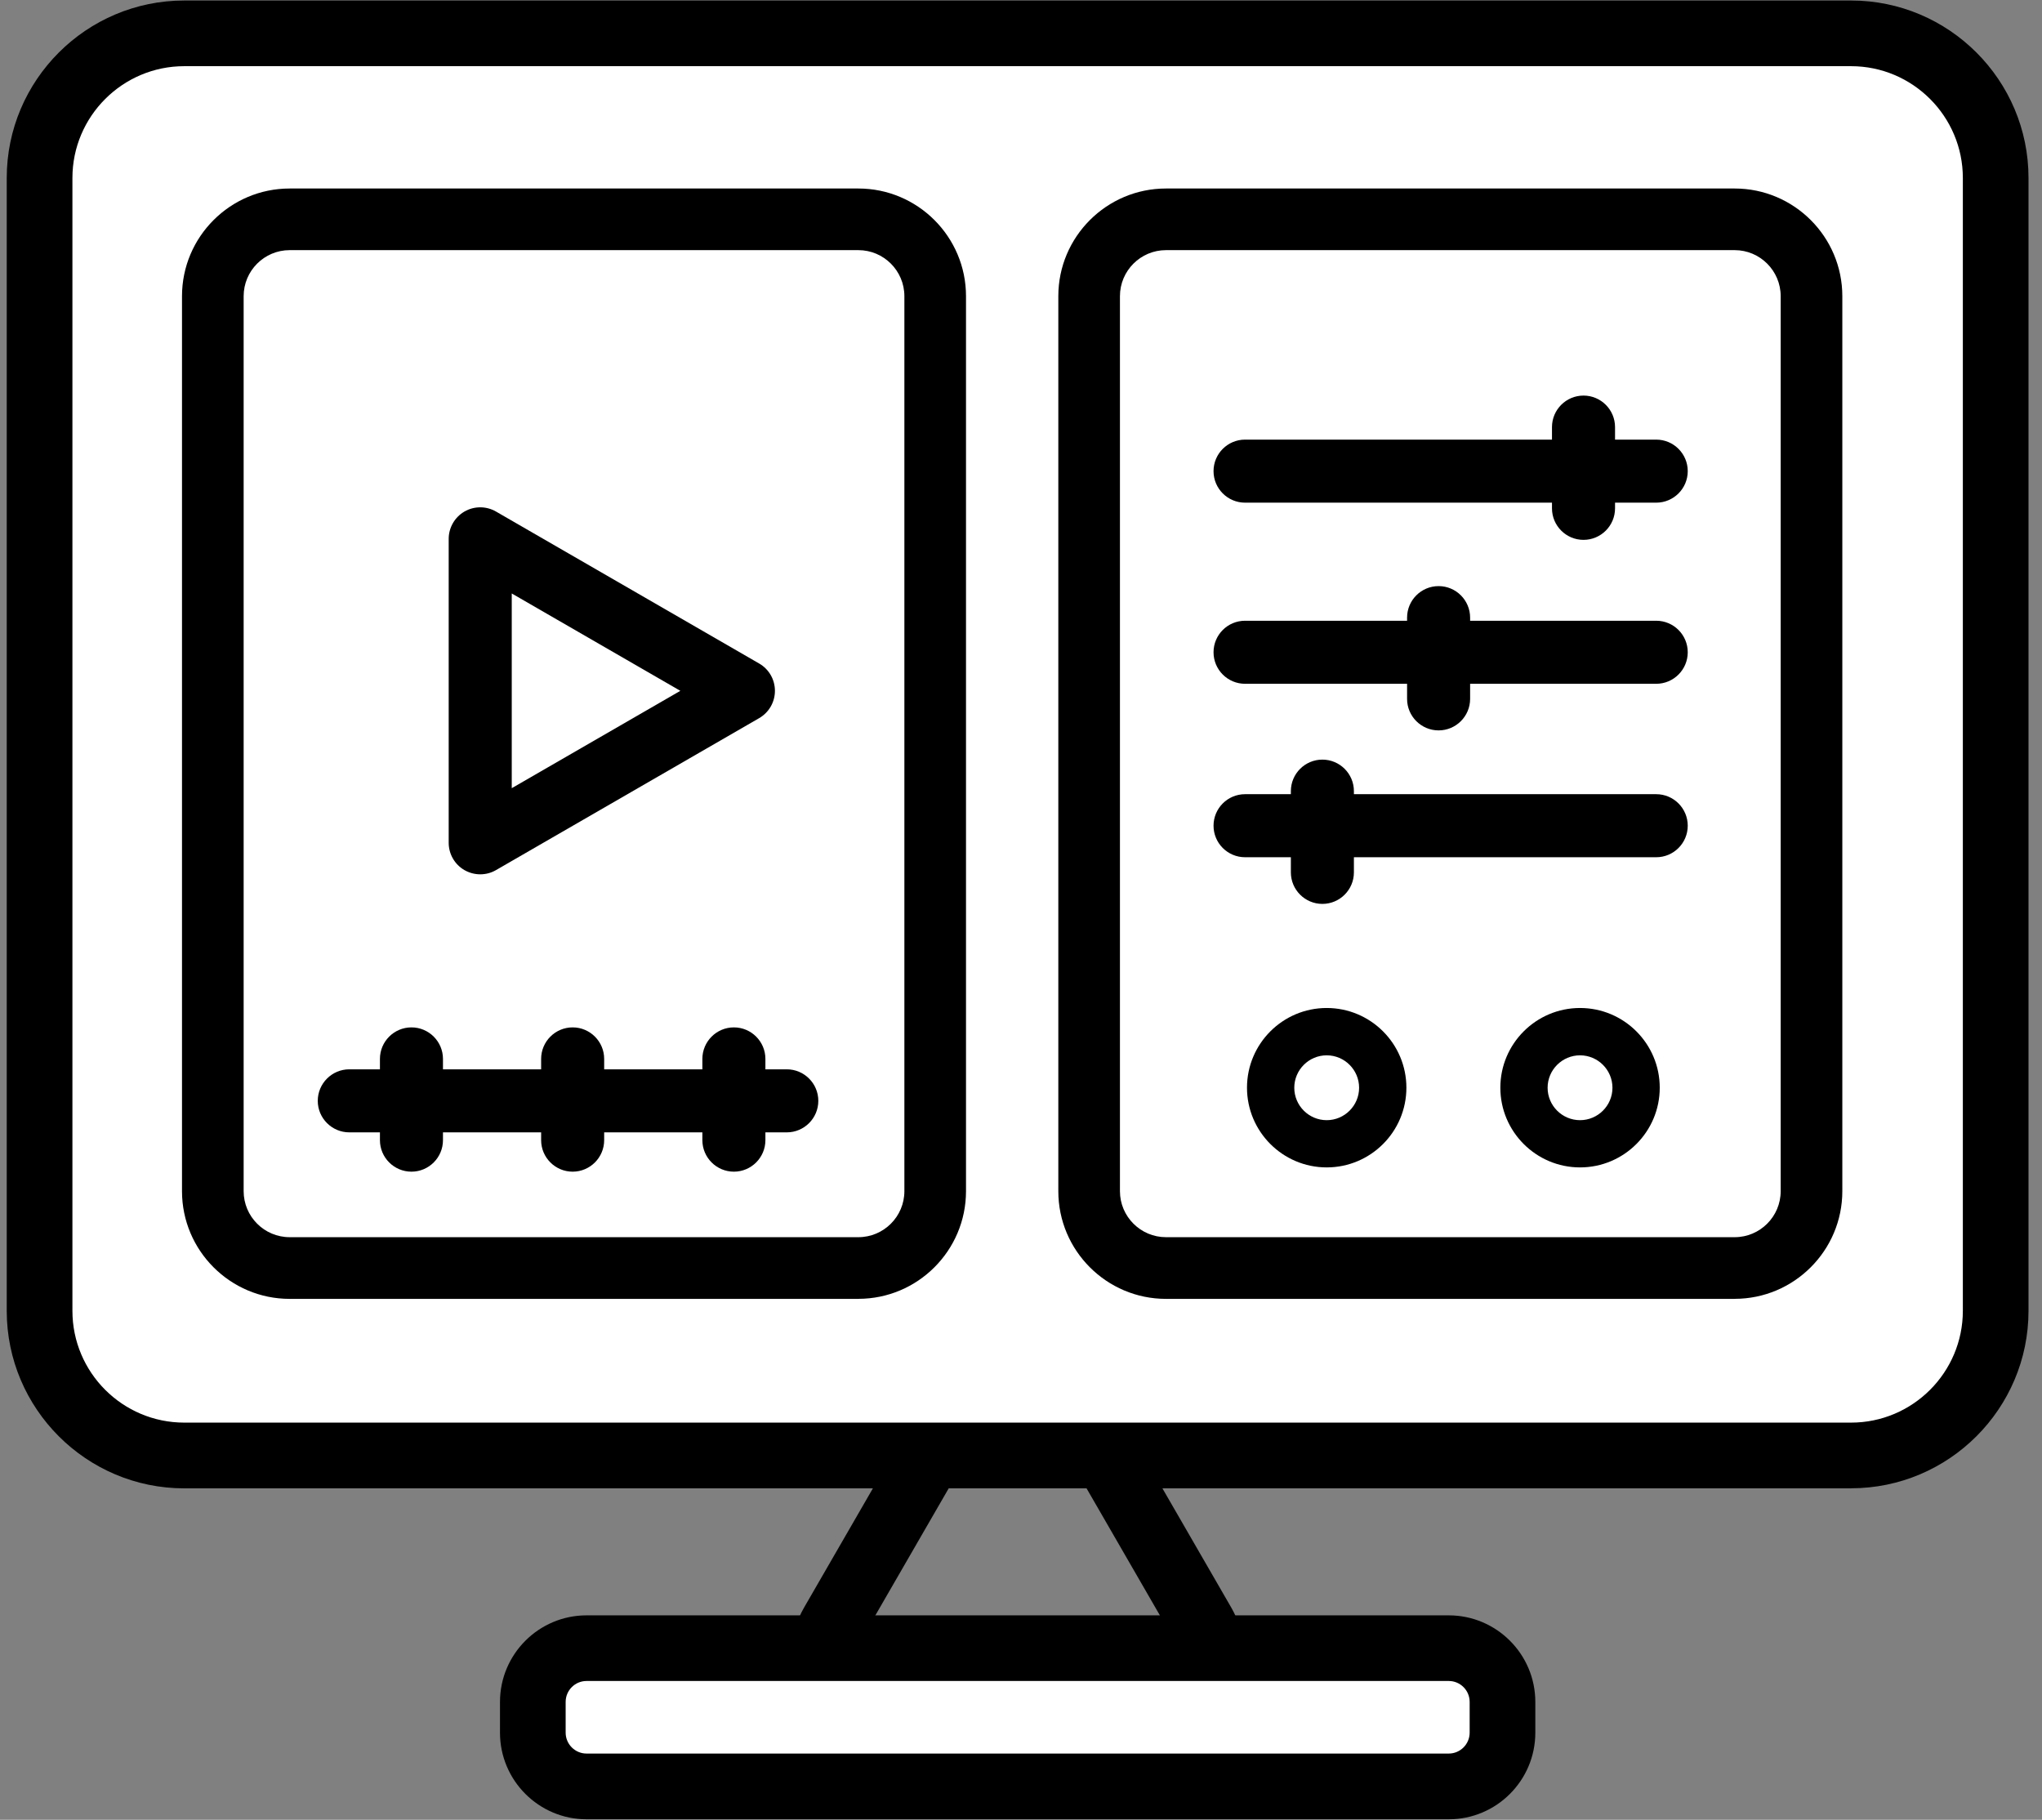<svg width="101" height="90" viewBox="0 0 101 90" fill="none" xmlns="http://www.w3.org/2000/svg">
<rect x="0" y="0" width="101" height="90" fill="#808080" stroke="none"/>
<g clip-path="url(#clip0_321_1292)">
<path d="M57.413 85.571H43.253C41.795 85.571 40.488 84.817 39.761 83.554C39.03 82.291 39.03 80.784 39.761 79.521L46.842 67.258C47.572 65.995 48.877 65.241 50.335 65.241C51.792 65.241 53.1 65.995 53.827 67.258L60.909 79.521C61.639 80.784 61.639 82.291 60.909 83.554C60.178 84.817 58.874 85.571 57.416 85.571H57.413ZM50.335 68.49C50.2 68.49 49.859 68.528 49.654 68.882L42.572 81.145C42.367 81.499 42.505 81.813 42.572 81.93C42.64 82.047 42.843 82.322 43.253 82.322H57.413C57.821 82.322 58.024 82.047 58.094 81.93C58.162 81.813 58.3 81.499 58.094 81.145L51.013 68.882C50.808 68.528 50.47 68.49 50.332 68.49H50.335Z" fill="black"/>
<path d="M91.555 1.649H9.112C5.16 1.649 1.957 4.852 1.957 8.803V64.831C1.957 68.782 5.16 71.985 9.112 71.985H91.555C95.506 71.985 98.709 68.782 98.709 64.831V8.803C98.709 4.852 95.506 1.649 91.555 1.649Z" fill="white"/>
<path d="M91.555 73.609H9.114C4.273 73.609 0.333 69.669 0.333 64.831V8.803C0.333 3.964 4.273 0.025 9.114 0.025H91.555C96.396 0.025 100.333 3.964 100.333 8.803V64.828C100.333 69.669 96.394 73.606 91.555 73.606V73.609ZM9.114 3.273C6.063 3.273 3.582 5.755 3.582 8.803V64.828C3.582 67.879 6.063 70.358 9.114 70.358H91.555C94.606 70.358 97.085 67.876 97.085 64.828V8.803C97.085 5.752 94.603 3.273 91.555 3.273H9.114Z" fill="black"/>
<path d="M46.255 58.911V14.648C46.255 12.548 44.553 10.846 42.453 10.846L14.325 10.846C12.225 10.846 10.523 12.548 10.523 14.648V58.911C10.523 61.011 12.225 62.713 14.325 62.713H42.453C44.553 62.713 46.255 61.011 46.255 58.911Z" fill="white"/>
<path d="M42.455 64.238H14.327C11.391 64.238 9.002 61.85 9.002 58.913V14.648C9.002 11.711 11.391 9.323 14.327 9.323H42.455C45.392 9.323 47.78 11.711 47.78 14.648V58.911C47.78 61.847 45.392 64.236 42.455 64.236V64.238ZM14.327 12.371C13.072 12.371 12.051 13.392 12.051 14.648V58.911C12.051 60.166 13.072 61.187 14.327 61.187H42.455C43.711 61.187 44.732 60.166 44.732 58.911V14.648C44.732 13.392 43.711 12.371 42.455 12.371H14.327Z" fill="black"/>
<path d="M89.598 58.913V14.65C89.598 12.55 87.896 10.848 85.796 10.848L57.668 10.848C55.568 10.848 53.866 12.55 53.866 14.65V58.913C53.866 61.013 55.568 62.715 57.668 62.715H85.796C87.896 62.715 89.598 61.013 89.598 58.913Z" fill="white"/>
<path d="M85.799 64.238H57.671C54.734 64.238 52.346 61.85 52.346 58.913V14.648C52.346 11.711 54.734 9.323 57.671 9.323H85.799C88.735 9.323 91.124 11.711 91.124 14.648V58.911C91.124 61.847 88.735 64.236 85.799 64.236V64.238ZM57.671 12.371C56.416 12.371 55.394 13.392 55.394 14.648V58.911C55.394 60.166 56.416 61.187 57.671 61.187H85.799C87.054 61.187 88.075 60.166 88.075 58.911V14.648C88.075 13.392 87.054 12.371 85.799 12.371H57.671Z" fill="black"/>
<path d="M81.919 24.86H61.582C60.721 24.86 60.023 24.161 60.023 23.301C60.023 22.441 60.721 21.742 61.582 21.742H81.919C82.779 21.742 83.478 22.441 83.478 23.301C83.478 24.161 82.779 24.86 81.919 24.86Z" fill="black"/>
<path d="M71.155 36.123C70.295 36.123 69.596 35.424 69.596 34.564V30.546C69.596 29.686 70.295 28.987 71.155 28.987C72.015 28.987 72.714 29.686 72.714 30.546V34.564C72.714 35.424 72.015 36.123 71.155 36.123Z" fill="black"/>
<path d="M78.322 26.7C77.462 26.7 76.763 26.001 76.763 25.141V21.123C76.763 20.263 77.462 19.564 78.322 19.564C79.183 19.564 79.882 20.263 79.882 21.123V25.141C79.882 26.001 79.183 26.7 78.322 26.7Z" fill="black"/>
<path d="M38.916 56.003H17.277C16.417 56.003 15.717 55.304 15.717 54.444C15.717 53.584 16.417 52.885 17.277 52.885H38.916C39.776 52.885 40.475 53.584 40.475 54.444C40.475 55.304 39.776 56.003 38.916 56.003Z" fill="black"/>
<path d="M20.351 57.947C19.491 57.947 18.792 57.248 18.792 56.388V52.37C18.792 51.51 19.491 50.811 20.351 50.811C21.211 50.811 21.91 51.51 21.91 52.37V56.388C21.91 57.248 21.211 57.947 20.351 57.947Z" fill="black"/>
<path d="M28.324 57.947C27.464 57.947 26.765 57.248 26.765 56.388V52.37C26.765 51.51 27.464 50.811 28.324 50.811C29.184 50.811 29.883 51.51 29.883 52.37V56.388C29.883 57.248 29.184 57.947 28.324 57.947Z" fill="black"/>
<path d="M36.299 57.947C35.439 57.947 34.74 57.248 34.74 56.388V52.37C34.74 51.51 35.439 50.811 36.299 50.811C37.159 50.811 37.858 51.51 37.858 52.37V56.388C37.858 57.248 37.159 57.947 36.299 57.947Z" fill="black"/>
<path d="M81.919 33.818H61.582C60.721 33.818 60.023 33.119 60.023 32.259C60.023 31.398 60.721 30.7 61.582 30.7H81.919C82.779 30.7 83.478 31.398 83.478 32.259C83.478 33.119 82.779 33.818 81.919 33.818Z" fill="black"/>
<path d="M65.407 44.704C64.547 44.704 63.848 44.005 63.848 43.145V39.127C63.848 38.267 64.547 37.568 65.407 37.568C66.267 37.568 66.966 38.267 66.966 39.127V43.145C66.966 44.005 66.267 44.704 65.407 44.704Z" fill="black"/>
<path d="M81.919 42.396H61.582C60.721 42.396 60.023 41.697 60.023 40.837C60.023 39.977 60.721 39.278 61.582 39.278H81.919C82.779 39.278 83.478 39.977 83.478 40.837C83.478 41.697 82.779 42.396 81.919 42.396Z" fill="black"/>
<path d="M23.753 43.241C23.482 43.241 23.215 43.17 22.973 43.033C22.49 42.755 22.193 42.24 22.193 41.681V26.651C22.193 26.095 22.49 25.58 22.973 25.299C23.456 25.021 24.049 25.021 24.532 25.299L37.549 32.815C38.032 33.093 38.329 33.607 38.329 34.166C38.329 34.725 38.032 35.237 37.549 35.517L24.532 43.033C24.291 43.173 24.023 43.241 23.753 43.241ZM25.312 29.351V38.981L33.651 34.166L25.312 29.351Z" fill="black"/>
<path d="M71.657 81.512H29.012C27.544 81.512 26.354 82.702 26.354 84.17V85.693C26.354 87.161 27.544 88.352 29.012 88.352H71.657C73.125 88.352 74.315 87.161 74.315 85.693V84.17C74.315 82.702 73.125 81.512 71.657 81.512Z" fill="white"/>
<path d="M71.654 89.976H29.012C26.65 89.976 24.73 88.055 24.73 85.693V84.173C24.73 81.811 26.65 79.89 29.012 79.89H71.657C74.019 79.89 75.939 81.811 75.939 84.173V85.693C75.939 88.055 74.019 89.976 71.657 89.976H71.654ZM29.012 83.136C28.441 83.136 27.978 83.601 27.978 84.17V85.69C27.978 86.262 28.443 86.725 29.012 86.725H71.657C72.228 86.725 72.691 86.26 72.691 85.69V84.17C72.691 83.599 72.226 83.136 71.657 83.136H29.012Z" fill="black"/>
<path d="M65.62 57.736C63.448 57.736 61.678 55.969 61.678 53.794C61.678 51.619 63.445 49.852 65.62 49.852C67.795 49.852 69.562 51.619 69.562 53.794C69.562 55.969 67.795 57.736 65.62 57.736ZM65.62 52.193C64.737 52.193 64.017 52.913 64.017 53.797C64.017 54.68 64.737 55.4 65.62 55.4C66.504 55.4 67.223 54.68 67.223 53.797C67.223 52.913 66.504 52.193 65.62 52.193Z" fill="black"/>
<path d="M78.151 57.736C75.978 57.736 74.209 55.969 74.209 53.794C74.209 51.619 75.976 49.852 78.151 49.852C80.326 49.852 82.093 51.619 82.093 53.794C82.093 55.969 80.326 57.736 78.151 57.736ZM78.151 52.193C77.267 52.193 76.547 52.913 76.547 53.797C76.547 54.68 77.267 55.4 78.151 55.4C79.034 55.4 79.754 54.68 79.754 53.797C79.754 52.913 79.034 52.193 78.151 52.193Z" fill="black"/>
</g>
<defs>
<clipPath id="clip0_321_1292">
<rect width="100" height="89.951" fill="white" transform="translate(0.333 0.025)"/>
</clipPath>
</defs>
</svg>
